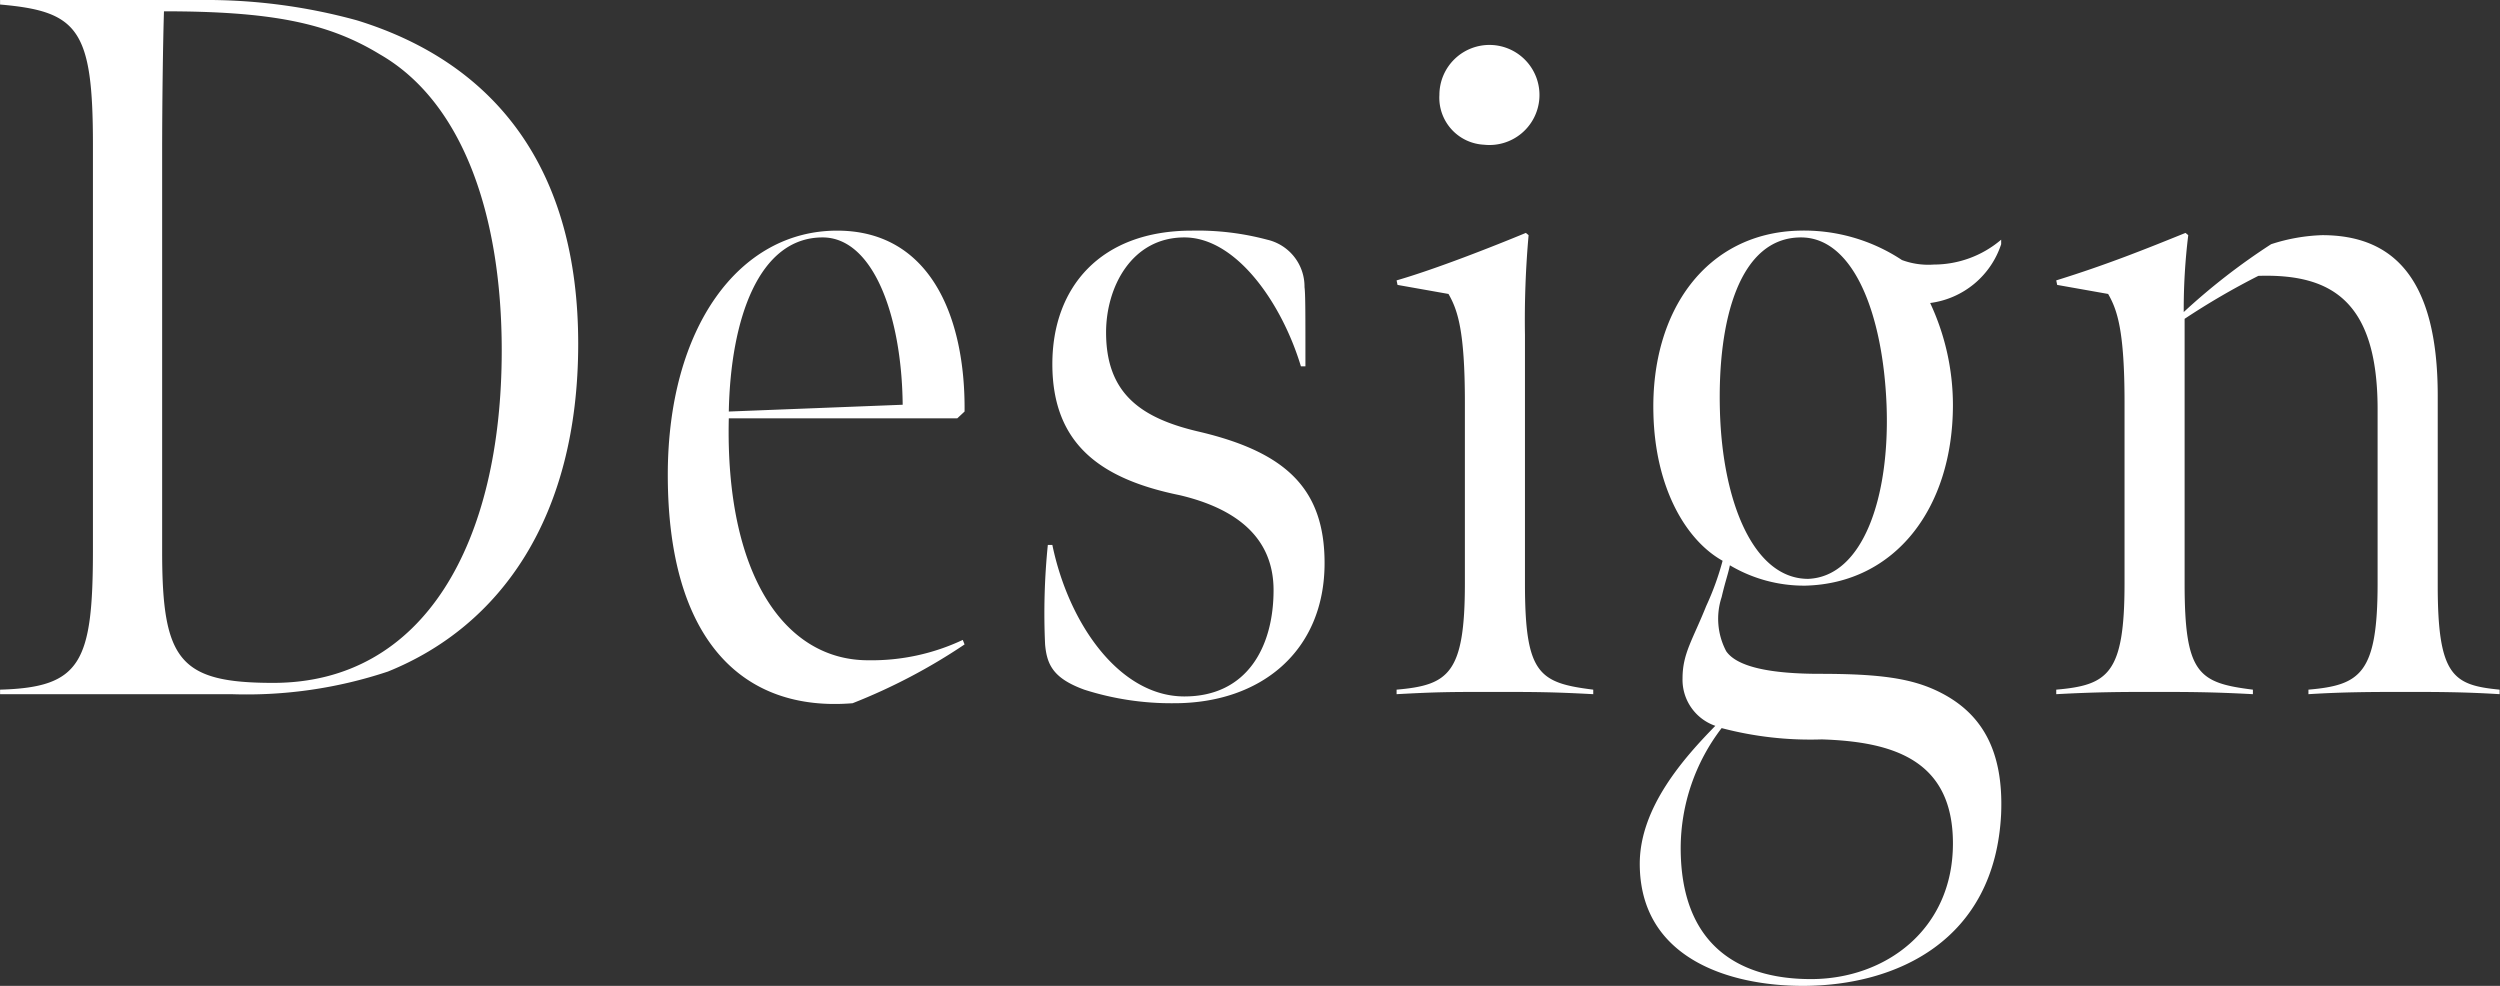 <svg xmlns="http://www.w3.org/2000/svg" width="110.562" height="43.6" viewBox="0 0 110.562 43.6">
  <rect x="0" y="0" width="110.562" height="43.6" fill="#333333" stroke="none"/>
  <defs>
    <style>
      .cls-1 {
        fill: #fff;
        fill-rule: evenodd;
      }
    </style>
  </defs>
  <path id="foot_lnk_ttl_design.svg" class="cls-1" d="M534.759,27270.2c0-7.7-3.624-12.4-9.784-14.3a25.128,25.128,0,0,0-6.884-.9h-8.9v0.2c3.462,0.3,4.107,1.1,4.107,6.2v17.9c0,5-.524,6.1-4.107,6.2v0.2h10.226a19.761,19.761,0,0,0,6.925-1C531.3,27282.7,534.759,27277.9,534.759,27270.2Zm-3.382.3c0,8.5-3.423,14.7-10.106,14.7-4.147,0-4.912-1-4.912-5.8v-17.6c0-2.4.041-5.1,0.081-6.3,4.71,0,7.247.5,9.542,1.9C529.645,27259.5,531.377,27264.5,531.377,27270.5Zm15.517,15.6a25.749,25.749,0,0,0,4.952-2.6l-0.08-.2a9.457,9.457,0,0,1-4.187.9c-3.7,0-6.321-3.8-6.16-10.7h10.105l0.322-.3c0.041-4.2-1.529-8-5.636-8-4.348,0-7.489,4.3-7.489,10.8C538.721,27283.3,542.023,27286.5,546.894,27286.1Zm2.215-13.2-7.69.3c0.08-4.1,1.329-7.7,4.147-7.7C547.78,27265.5,549.068,27268.9,549.109,27272.9Zm18.658,7c0-3.3-1.731-4.9-5.516-5.8-2.617-.6-4.147-1.7-4.147-4.4,0-2,1.128-4.2,3.463-4.2,2.294,0,4.308,2.9,5.153,5.7h0.2c0-2.4,0-3.2-.04-3.5a2.128,2.128,0,0,0-1.651-2.1,11.956,11.956,0,0,0-3.341-.4c-4.026,0-6.16,2.5-6.16,5.9,0,3.6,2.214,5.1,5.636,5.8,2.537,0.6,4.147,1.9,4.147,4.2,0,2.5-1.167,4.7-3.945,4.7-2.859,0-5.113-3.2-5.838-6.7h-0.2a30.075,30.075,0,0,0-.121,4.4c0.08,0.9.362,1.5,1.731,2a12.617,12.617,0,0,0,3.986.6C564.949,27286.1,567.767,27283.8,567.767,27279.9Zm7.05-18.5a2.213,2.213,0,1,0-1.972-2.2A2.08,2.08,0,0,0,574.817,27261.4Zm-3.865,24.3c1.852-.1,2.376-0.1,4.268-0.1,1.812,0,2.577,0,4.429.1v-0.2c-2.416-.3-3.02-0.7-3.02-4.7v-11a42.27,42.27,0,0,1,.161-4.4l-0.121-.1c-1.449.6-3.985,1.6-5.717,2.1l0.041,0.2,2.254,0.4c0.4,0.7.725,1.6,0.725,4.8v8c0,4-.725,4.5-3.02,4.7v0.2Zm18.2-5.1c-2.415,0-3.784-3.4-3.9-7.4-0.121-4.1.886-7.7,3.583-7.7,2.335,0,3.624,3.4,3.785,7.4C592.78,27277,591.572,27280.5,589.156,27280.6Zm-0.241,18c4.147,0,8.5-2,8.776-7.6,0.121-2.9-.925-4.5-2.737-5.4-1.208-.6-2.617-0.8-5.274-0.8-2.174,0-3.664-.3-4.147-1a3.07,3.07,0,0,1-.2-2.4c0.162-.7.282-1,0.363-1.4a6.424,6.424,0,0,0,3.341.9c3.946-.1,6.523-3.4,6.523-8a10.671,10.671,0,0,0-1.007-4.5,3.82,3.82,0,0,0,3.14-2.6v-0.2a4.6,4.6,0,0,1-2.979,1.1,3.353,3.353,0,0,1-1.409-.2,7.846,7.846,0,0,0-4.549-1.3c-4.067.1-6.563,3.5-6.442,8.1,0.08,3.3,1.449,5.6,3.06,6.5a12.408,12.408,0,0,1-.725,2c-0.6,1.5-1.047,2.1-1.047,3.2a2.156,2.156,0,0,0,1.45,2.1c-1.369,1.4-3.342,3.6-3.342,6.1C581.708,27297.4,585.694,27298.6,588.915,27298.6Zm0.362-.3c-3.3,0-5.757-1.6-5.757-5.8a8.743,8.743,0,0,1,1.811-5.3,15.36,15.36,0,0,0,4.429.5c3.14,0.1,5.8.9,5.8,4.6C595.558,27296.1,592.578,27298.3,589.277,27298.3Zm30.46-12.6v-0.2c-2.053-.2-2.737-0.6-2.737-4.6v-8.4c0-5.2-1.973-7.1-5.113-7.1a8.053,8.053,0,0,0-2.255.4,28.424,28.424,0,0,0-3.865,3,26.94,26.94,0,0,1,.2-3.4l-0.121-.1c-1.731.7-3.462,1.4-5.717,2.1l0.041,0.2,2.254,0.4c0.4,0.7.725,1.6,0.725,4.8v8c0,4-.725,4.5-3.02,4.7v0.2c1.852-.1,2.98-0.1,4.268-0.1,1.53,0,2.577,0,4.429.1v-0.2c-2.416-.3-3.02-0.7-3.02-4.7v-11.7a32.364,32.364,0,0,1,3.261-1.9c3.221-.1,5.274,1.1,5.274,5.9v7.7c0,4-.765,4.5-3.059,4.7v0.2c1.61-.1,2.9-0.1,4.348-0.1C616.919,27285.6,618.127,27285.6,619.737,27285.7Z" transform="translate(-509.188 -27255)"/>
</svg>
